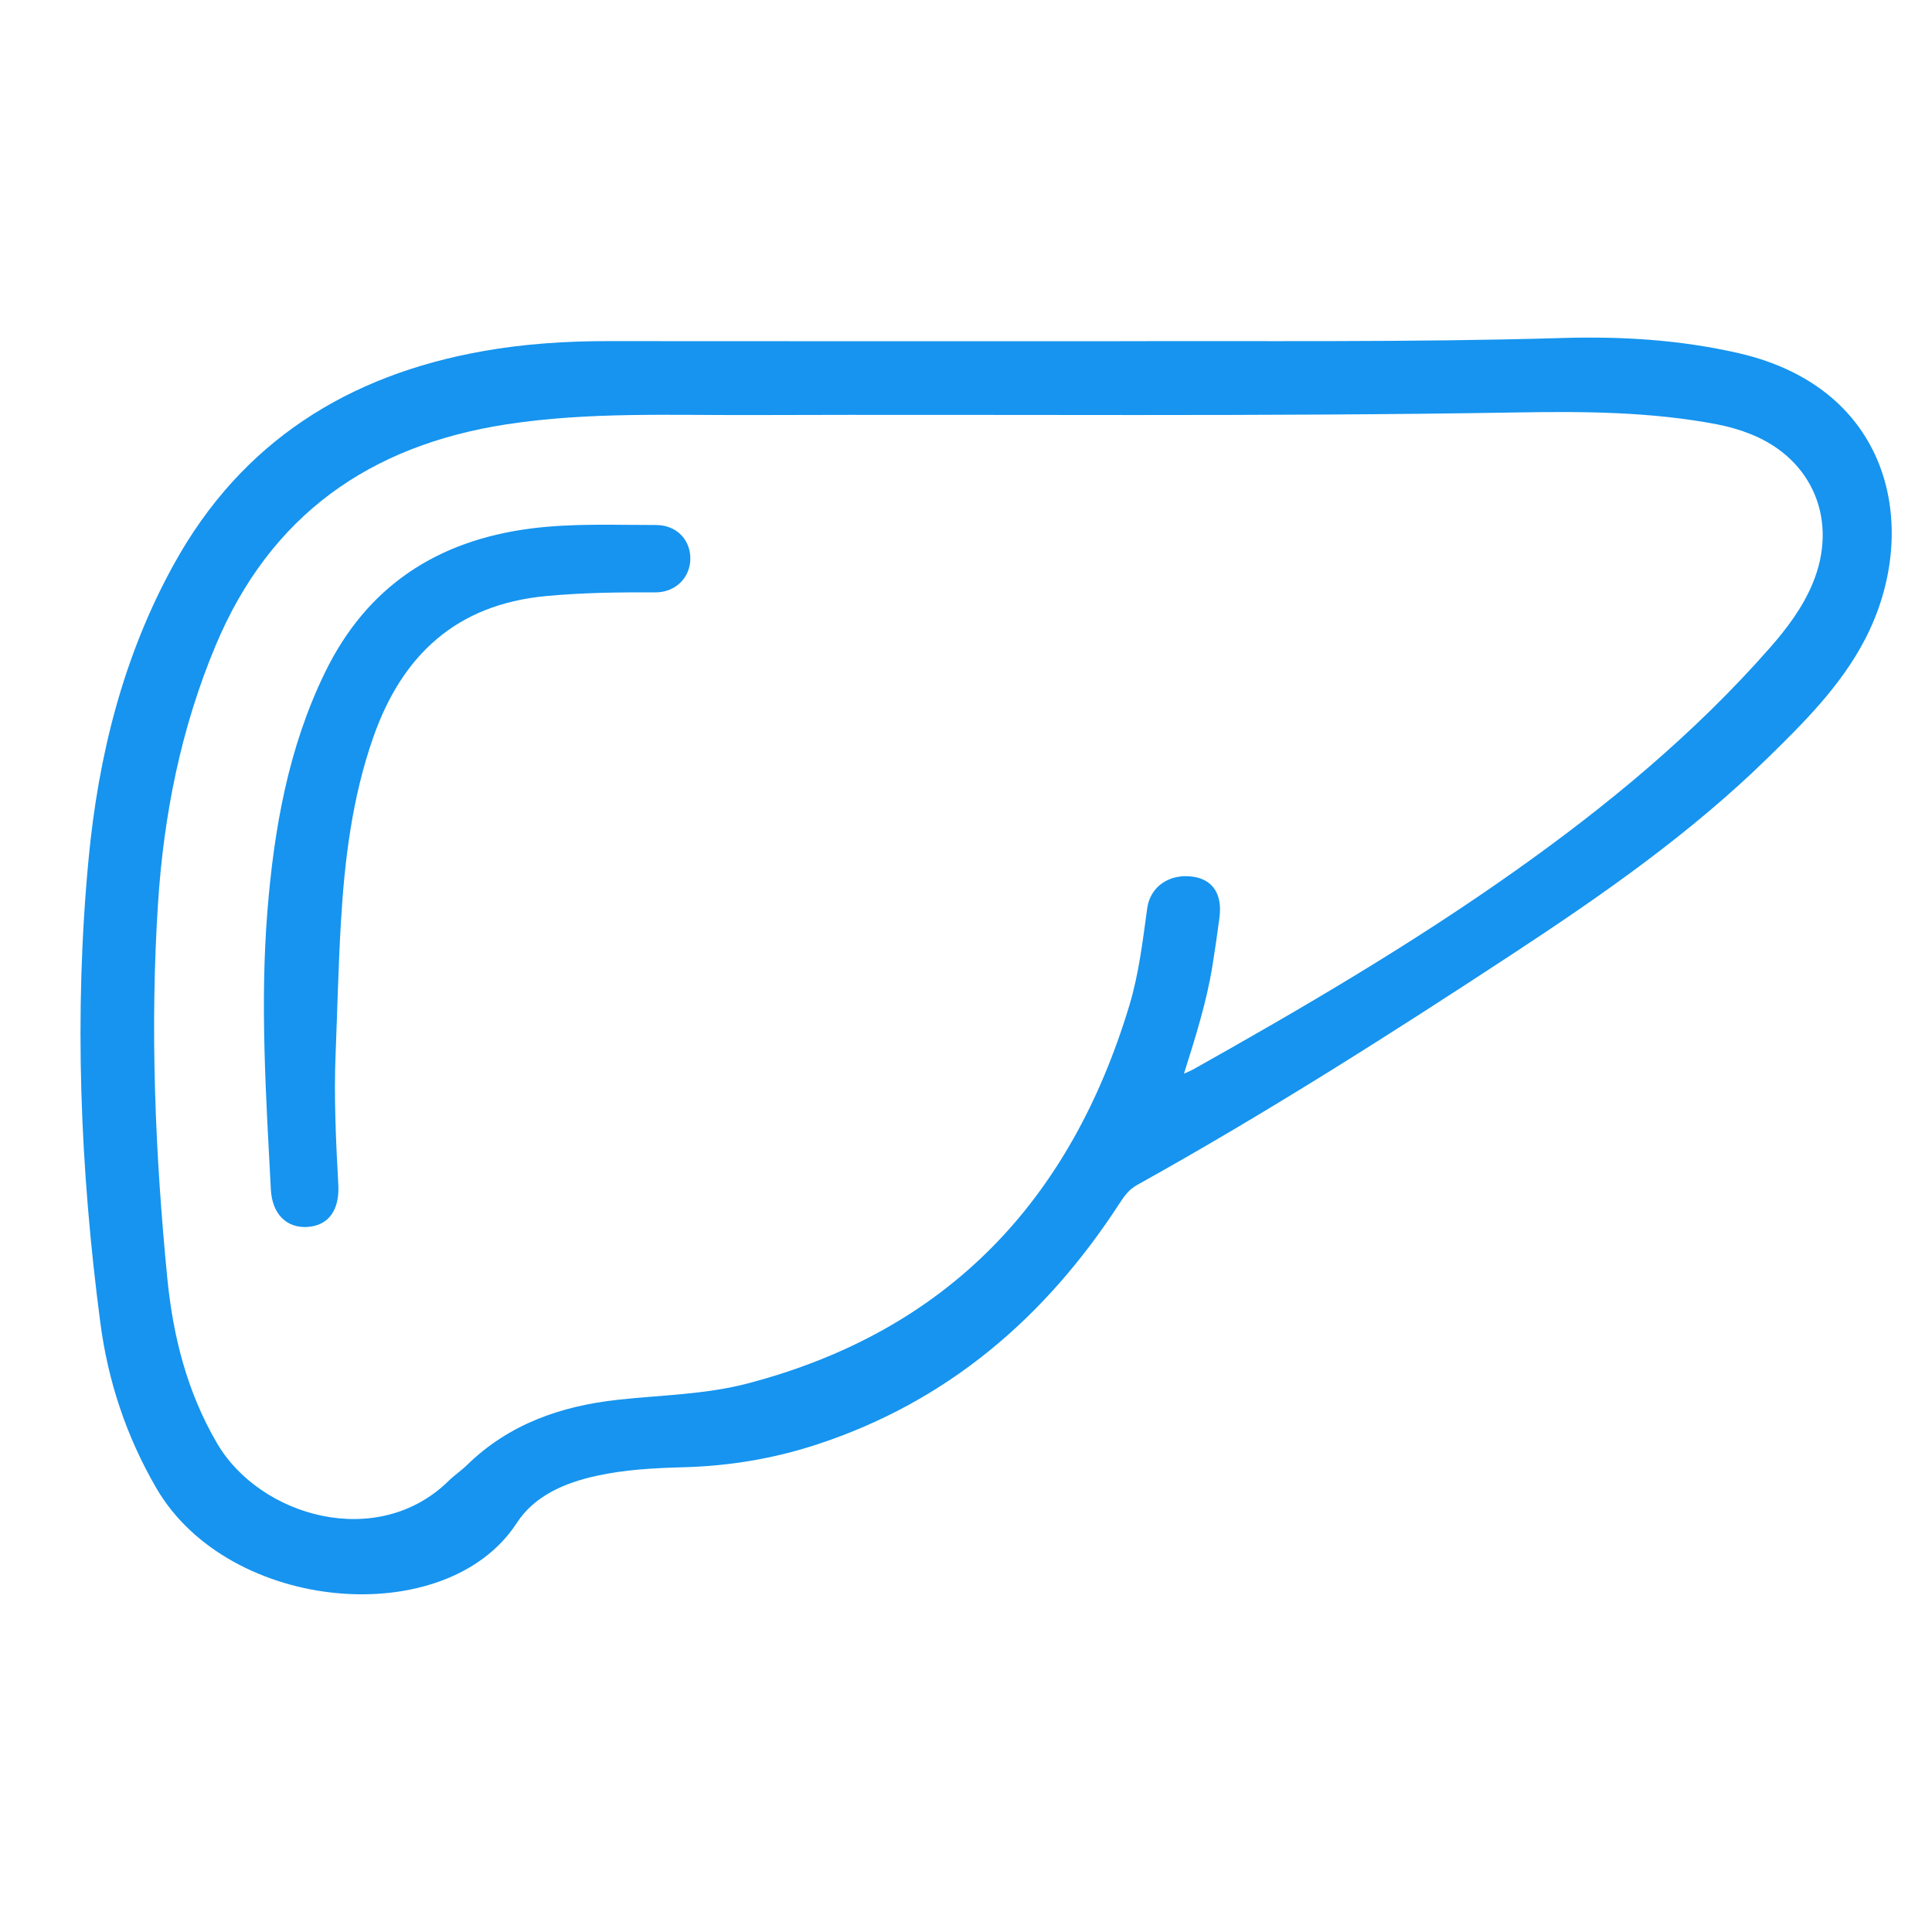 <svg width="48" height="48" viewBox="0 0 48 48" fill="none" xmlns="http://www.w3.org/2000/svg">
<path d="M27.724 8.477C31.198 8.464 35.019 8.51 38.838 8.397C40.301 8.354 41.756 8.444 43.195 8.774C47.067 9.663 47.717 13.226 46.336 15.884C45.738 17.035 44.829 17.94 43.917 18.832C42.002 20.705 39.819 22.23 37.591 23.693C34.533 25.701 31.446 27.664 28.248 29.442C28.047 29.554 27.931 29.718 27.814 29.898C25.973 32.734 23.539 34.824 20.298 35.887C19.226 36.239 18.122 36.422 16.993 36.453C16.262 36.473 15.534 36.509 14.815 36.668C14.025 36.842 13.277 37.163 12.839 37.838C11.094 40.529 5.693 40.089 3.882 36.968C3.138 35.686 2.683 34.315 2.493 32.865C1.99 29.041 1.836 25.198 2.2 21.351C2.443 18.774 3.064 16.287 4.328 14.004C6.008 10.969 8.648 9.319 11.999 8.724C13.032 8.54 14.075 8.474 15.123 8.475C19.208 8.479 23.294 8.477 27.724 8.477H27.724ZM29.419 26.674C29.526 26.625 29.582 26.604 29.634 26.575C32.374 25.037 35.084 23.45 37.651 21.632C39.946 20.006 42.102 18.222 43.966 16.102C44.393 15.617 44.781 15.103 45.033 14.499C45.68 12.952 45.048 11.409 43.504 10.789C43.237 10.682 42.955 10.6 42.672 10.545C41.026 10.229 39.359 10.219 37.696 10.247C31.365 10.354 25.034 10.29 18.703 10.312C16.663 10.319 14.619 10.23 12.587 10.542C9.183 11.066 6.711 12.803 5.356 16.041C4.496 18.095 4.067 20.246 3.925 22.456C3.725 25.56 3.854 28.66 4.156 31.75C4.297 33.192 4.646 34.583 5.393 35.859C6.464 37.689 9.386 38.522 11.145 36.793C11.289 36.651 11.46 36.538 11.604 36.397C12.649 35.379 13.933 34.933 15.35 34.777C16.426 34.659 17.518 34.648 18.573 34.372C23.528 33.074 26.591 29.84 28.057 24.985C28.296 24.196 28.39 23.377 28.503 22.562C28.58 22.012 29.074 21.694 29.65 21.783C30.137 21.858 30.372 22.221 30.297 22.798C30.244 23.2 30.187 23.601 30.122 24C29.976 24.896 29.704 25.761 29.416 26.674L29.419 26.674Z" fill="#1694EF"/>
<path d="M8.338 26.168C8.295 27.258 8.345 28.346 8.405 29.432C8.44 30.062 8.164 30.448 7.64 30.483C7.117 30.517 6.761 30.158 6.729 29.551C6.609 27.25 6.459 24.95 6.643 22.646C6.808 20.591 7.162 18.58 8.074 16.708C9.119 14.56 10.871 13.424 13.203 13.129C14.233 12.998 15.267 13.045 16.299 13.044C16.802 13.044 17.148 13.401 17.151 13.87C17.154 14.348 16.786 14.72 16.275 14.718C15.367 14.713 14.462 14.724 13.556 14.81C11.34 15.021 9.99 16.271 9.271 18.325C8.748 19.822 8.559 21.374 8.468 22.944C8.406 24.017 8.381 25.094 8.339 26.168H8.338Z" fill="#1694EF"/>
</svg>
